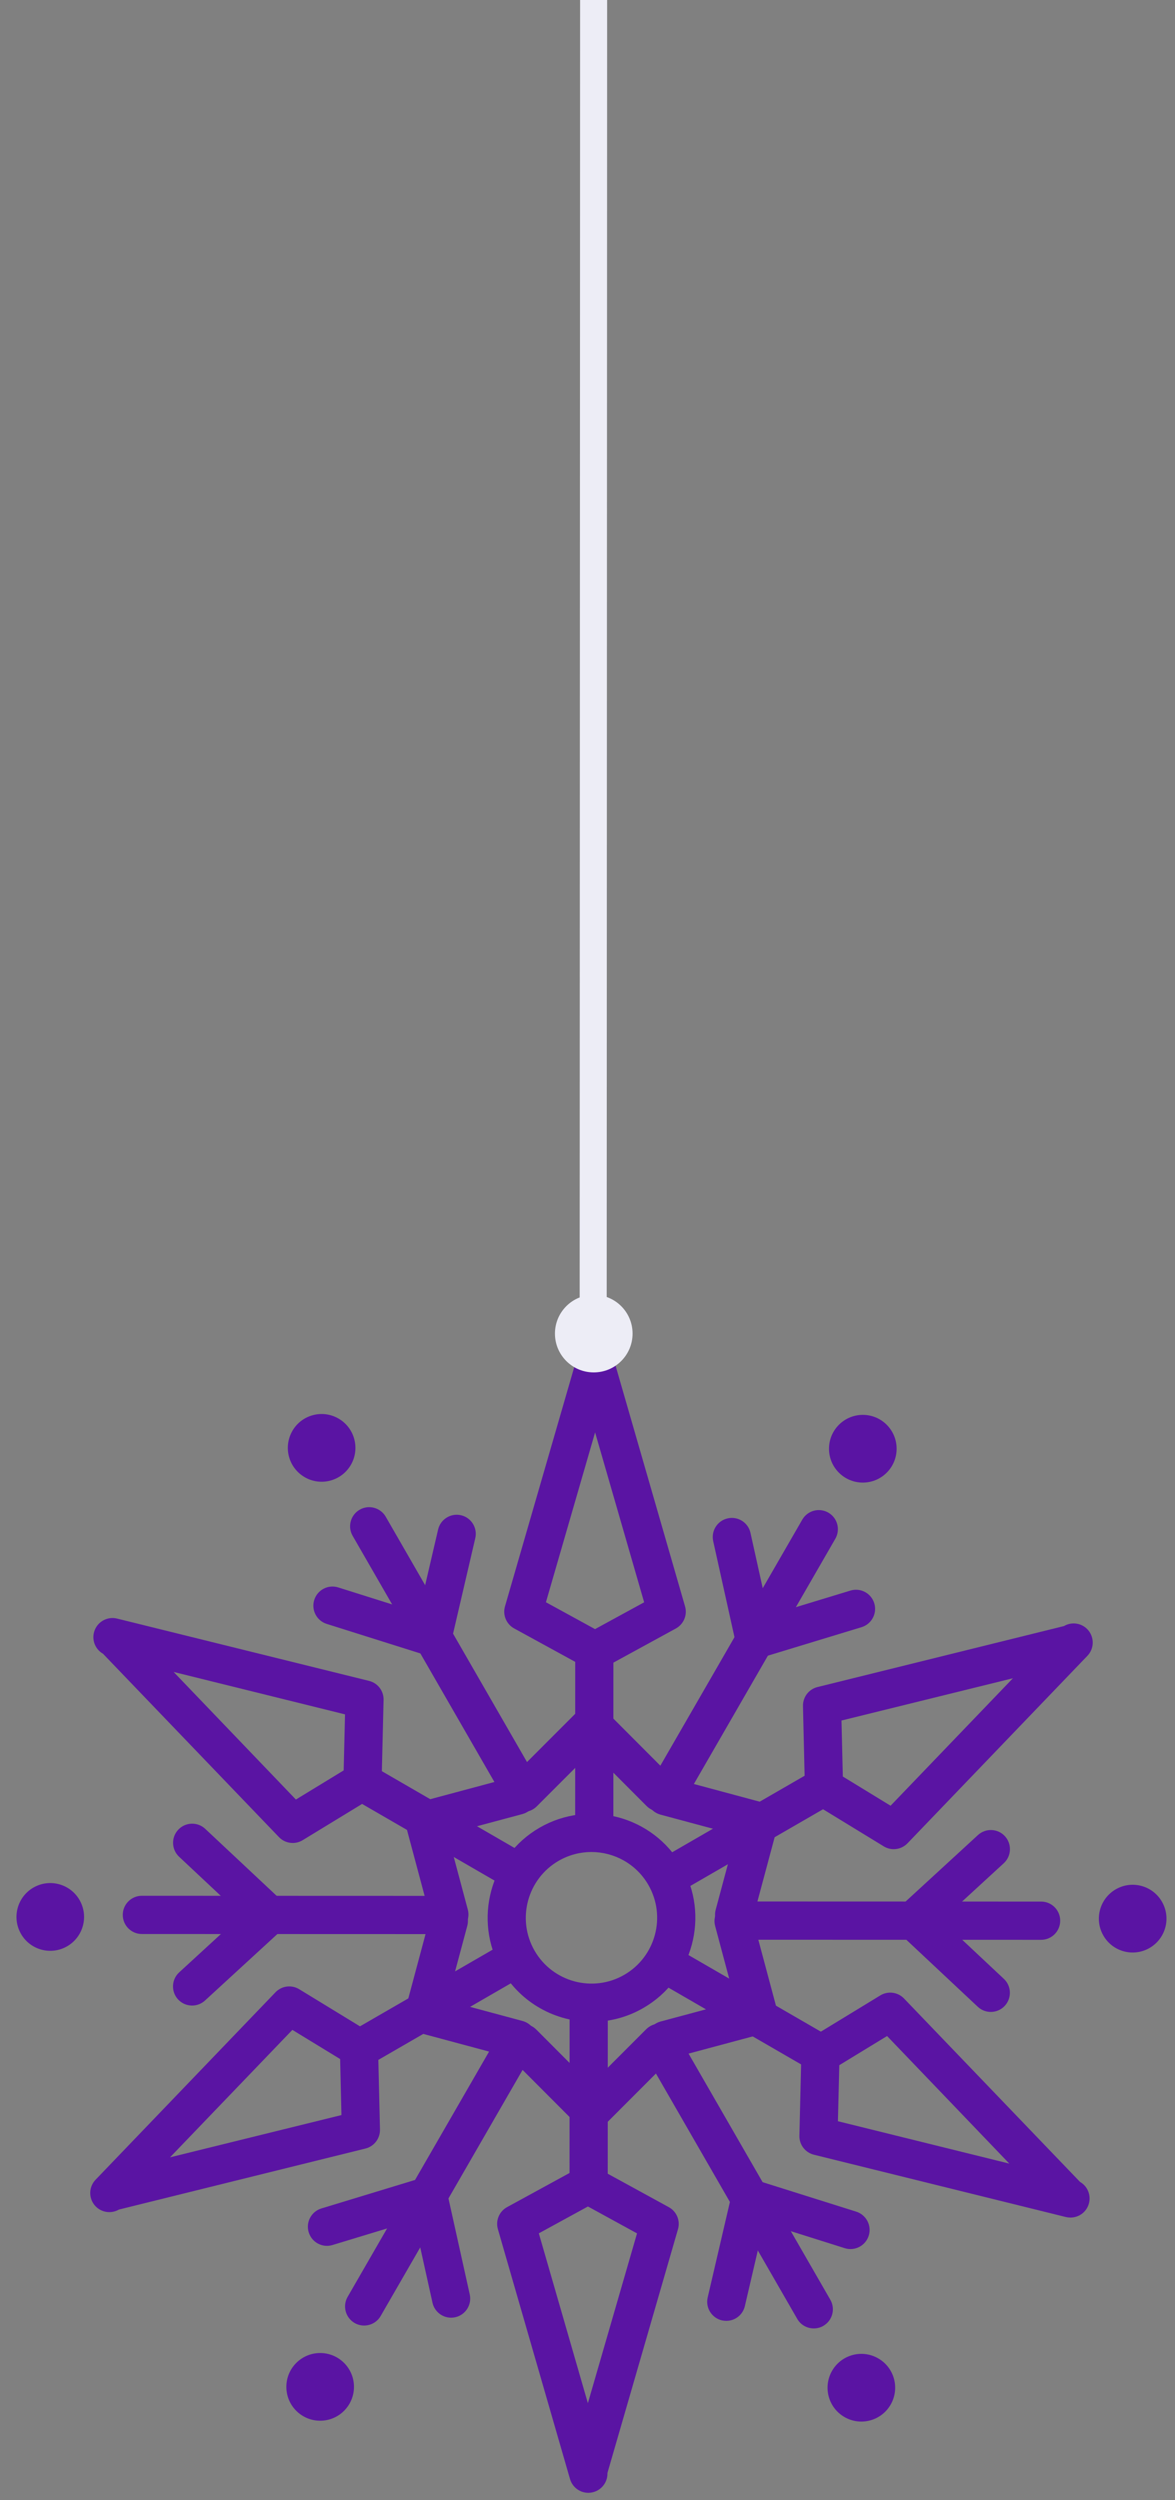 <?xml version="1.0" encoding="UTF-8" standalone="no"?>
<svg
   width="47"
   height="100"
   viewBox="0 0 47 100"
   fill="none"
   version="1.1"
   id="svg80"
   sodipodi:docname="snowflake4.svg"
   inkscape:version="1.2.2 (b0a8486541, 2022-12-01)"
   xmlns:inkscape="http://www.inkscape.org/namespaces/inkscape"
   xmlns:sodipodi="http://sodipodi.sourceforge.net/DTD/sodipodi-0.dtd"
   xmlns="http://www.w3.org/2000/svg"
   xmlns:svg="http://www.w3.org/2000/svg">
  <rect x="0" y="0" width="47" height="100" fill="#808080" stroke="none"/>
  <defs
     id="defs84" />
  <sodipodi:namedview
     id="namedview82"
     pagecolor="#ffffff"
     bordercolor="#000000"
     borderopacity="0.25"
     inkscape:showpageshadow="2"
     inkscape:pageopacity="0.0"
     inkscape:pagecheckerboard="0"
     inkscape:deskcolor="#d1d1d1"
     showgrid="false"
     inkscape:zoom="7.2619866"
     inkscape:cx="25.337419"
     inkscape:cy="39.245459"
     inkscape:window-width="2490"
     inkscape:window-height="1366"
     inkscape:window-x="70"
     inkscape:window-y="37"
     inkscape:window-maximized="1"
     inkscape:current-layer="svg80" />
  <path
     d="m 23.656,74.078 c -0.446,-9.8e-5 -0.897,0.114 -1.31,0.352 -1.255,0.726 -1.687,2.339 -0.963,3.596 0.724,1.257 2.334,1.69 3.589,0.964 1.255,-0.726 1.687,-2.337 0.963,-3.595 -0.486,-0.844 -1.371,-1.317 -2.279,-1.317 z m 0.009,6.793 c -1.437,-5.24e-4 -2.836,-0.747 -3.604,-2.081 -1.145,-1.988 -0.462,-4.538 1.523,-5.685 1.985,-1.145 4.53,-0.463 5.675,1.526 1.145,1.987 0.462,4.538 -1.523,5.685 -0.653,0.378 -1.366,0.557 -2.071,0.556 z"
     fill="#5a14a3"
     id="path2" />
  <path
     d="M 23.77,74.062 C 23.349,74.062 23.007,73.719 23.007,73.297 l 0.002,-7.277 c 1.76e-4,-0.423 0.342,-0.765 0.764,-0.765 0.421,1.31e-4 0.763,0.342 0.763,0.765 l -0.002,7.277 c -2.14e-4,0.422 -0.342,0.765 -0.764,0.765 z"
     fill="#5a14a3"
     id="path4" />
  <path
     d="m 20.778,72.251 c -0.264,-7.9e-5 -0.521,-0.137 -0.662,-0.383 L 14.106,61.432 c -0.211,-0.366 -0.085,-0.833 0.28,-1.045 0.365,-0.211 0.832,-0.085 1.043,0.28 l 6.01,10.436 c 0.211,0.366 0.085,0.834 -0.28,1.045 -0.12,0.07 -0.251,0.103 -0.381,0.103 z"
     fill="#5a14a3"
     id="path6" />
  <path
     d="m 20.93,72.477 c -0.195,-5.2e-5 -0.391,-0.075 -0.54,-0.224 -0.298,-0.299 -0.298,-0.783 3e-4,-1.082 l 2.746,-2.749 c 0.298,-0.298 0.782,-0.298 1.08,3.69e-4 l 2.727,2.734 c 0.298,0.299 0.298,0.783 -3e-4,1.082 -0.298,0.299 -0.782,0.299 -1.08,-2.72e-4 l -2.187,-2.193 -2.206,2.208 c -0.149,0.149 -0.345,0.224 -0.54,0.224 z"
     fill="#5a14a3"
     id="path8" />
  <path
     d="m 17.974,77.343 c -0.337,-1.47e-4 -0.646,-0.225 -0.737,-0.567 L 16.233,73.02 c -0.109,-0.408 0.133,-0.828 0.54,-0.937 l 3.727,-0.999 c 0.407,-0.111 0.826,0.132 0.935,0.54 0.109,0.408 -0.133,0.828 -0.54,0.937 l -2.989,0.801 0.806,3.018 c 0.109,0.408 -0.133,0.828 -0.54,0.937 -0.066,0.018 -0.133,0.026 -0.198,0.026 z"
     fill="#5a14a3"
     id="path10" />
  <path
     d="m 20.703,82.341 c -0.065,-4.5e-5 -0.132,-0.009 -0.198,-0.027 L 16.755,81.307 C 16.56,81.255 16.393,81.126 16.292,80.951 16.191,80.775 16.163,80.566 16.216,80.37 l 1,-3.733 c 0.109,-0.408 0.528,-0.651 0.935,-0.541 0.408,0.11 0.649,0.529 0.54,0.937 l -0.802,2.994 3.012,0.81 c 0.407,0.109 0.649,0.528 0.54,0.936 -0.092,0.342 -0.4,0.568 -0.737,0.568 z"
     fill="#5a14a3"
     id="path12" />
  <path
     d="m 23.641,85.221 c -0.195,-5.2e-5 -0.391,-0.074 -0.54,-0.224 l -2.727,-2.733 c -0.298,-0.299 -0.298,-0.783 4e-4,-1.082 0.298,-0.299 0.782,-0.299 1.08,3.76e-4 l 2.187,2.193 2.206,-2.208 c 0.298,-0.299 0.782,-0.299 1.08,3.72e-4 0.298,0.298 0.298,0.783 -4.34e-4,1.081 l -2.746,2.749 c -0.149,0.15 -0.345,0.224 -0.54,0.224 z"
     fill="#5a14a3"
     id="path14" />
  <path
     d="m 26.62,82.363 c -0.337,-5.1e-5 -0.646,-0.226 -0.737,-0.568 -0.109,-0.408 0.133,-0.827 0.54,-0.937 l 2.989,-0.801 -0.806,-3.018 c -0.109,-0.407 0.133,-0.827 0.54,-0.936 0.408,-0.11 0.826,0.133 0.935,0.541 l 1.004,3.756 c 0.109,0.408 -0.133,0.827 -0.54,0.937 l -3.727,0.999 c -0.066,0.018 -0.133,0.026 -0.198,0.027 z"
     fill="#5a14a3"
     id="path16" />
  <path
     d="m 29.366,77.35 c -0.065,-3.8e-5 -0.132,-0.009 -0.198,-0.027 -0.407,-0.109 -0.649,-0.529 -0.54,-0.937 l 0.802,-2.993 -3.012,-0.81 c -0.407,-0.11 -0.649,-0.529 -0.54,-0.937 0.109,-0.408 0.528,-0.652 0.936,-0.541 l 3.749,1.008 c 0.407,0.109 0.649,0.529 0.54,0.937 l -1,3.732 c -0.091,0.342 -0.4,0.567 -0.737,0.568 z"
     fill="#5a14a3"
     id="path18" />
  <path
     d="m 21.837,64.088 1.964,1.075 1.965,-1.073 -1.962,-6.796 z m 1.991,2.697 -0.055,2e-6 c -0.128,-7.3e-5 -0.254,-0.032 -0.366,-0.094 L 20.567,65.136 C 20.253,64.964 20.1,64.596 20.2,64.252 l 2.821,-9.748 v -0.026 c -0.001,-0.381 0.278,-0.706 0.655,-0.76 0.378,-0.055 0.736,0.178 0.842,0.544 l 2.884,9.992 c 0.1,0.344 -0.054,0.712 -0.368,0.884 l -2.841,1.553 c -0.112,0.062 -0.238,0.094 -0.366,0.094 z"
     fill="#5a14a3"
     id="path20" />
  <path
     d="m 20.763,75.671 c -0.13,-2e-5 -0.261,-0.033 -0.381,-0.102 l -6.29,-3.64 c -0.365,-0.212 -0.49,-0.679 -0.279,-1.045 0.211,-0.366 0.678,-0.492 1.043,-0.281 l 6.29,3.641 c 0.365,0.211 0.49,0.679 0.279,1.045 -0.141,0.245 -0.398,0.382 -0.662,0.382 z"
     fill="#5a14a3"
     id="path22" />
  <path
     d="m 6.945,66.876 4.891,5.104 1.911,-1.166 0.054,-2.241 z m 4.764,6.841 c -0.203,-1e-4 -0.403,-0.08 -0.551,-0.235 L 4.12,66.148 C 3.789,65.958 3.648,65.554 3.79,65.2 3.931,64.845 4.312,64.651 4.681,64.741 l 10.082,2.493 c 0.348,0.086 0.589,0.402 0.58,0.761 l -0.078,3.242 c -0.003,0.128 -0.038,0.253 -0.103,0.364 l -0.027,0.048 c -0.064,0.111 -0.155,0.203 -0.264,0.27 l -2.764,1.686 c -0.123,0.076 -0.261,0.112 -0.397,0.112 z"
     fill="#5a14a3"
     id="path24" />
  <path
     d="m 14.361,82.721 c -0.264,-7.2e-5 -0.521,-0.137 -0.662,-0.382 -0.211,-0.366 -0.085,-0.834 0.28,-1.045 l 6.293,-3.637 c 0.365,-0.211 0.832,-0.086 1.043,0.28 0.211,0.366 0.085,0.834 -0.28,1.045 l -6.292,3.637 c -0.12,0.069 -0.252,0.102 -0.381,0.102 z"
     fill="#5a14a3"
     id="path26" />
  <path
     d="m 11.695,81.193 -4.894,5.098 6.857,-1.691 -0.052,-2.24 z M 4.373,88.483 C 4.146,88.483 3.922,88.381 3.773,88.192 3.537,87.89 3.559,87.462 3.823,87.187 l 7.196,-7.498 c 0.248,-0.258 0.643,-0.31 0.948,-0.123 l 2.763,1.688 c 0.109,0.067 0.2,0.16 0.264,0.271 l 0.027,0.047 c 0.064,0.111 0.1,0.237 0.102,0.365 l 0.076,3.241 c 0.008,0.359 -0.233,0.675 -0.581,0.761 l -9.86,2.44 c -0.121,0.07 -0.253,0.103 -0.385,0.103 z"
     fill="#5a14a3"
     id="path28" />
  <path
     d="m 23.545,88.165 c -0.422,-2.21e-4 -0.764,-0.342 -0.764,-0.765 l 0.003,-7.277 c 1.11e-4,-0.422 0.342,-0.765 0.764,-0.765 0.422,1.28e-4 0.764,0.343 0.764,0.765 l -0.003,7.277 c -1.79e-4,0.423 -0.342,0.765 -0.764,0.765 z"
     fill="#5a14a3"
     id="path30" />
  <path
     d="m 21.553,89.331 1.962,6.794 1.966,-6.792 -1.964,-1.076 z m 1.98,10.379 c -0.335,-1.23e-4 -0.637,-0.222 -0.733,-0.552 L 19.916,89.165 c -0.1,-0.343 0.053,-0.712 0.368,-0.883 l 2.841,-1.553 c 0.112,-0.062 0.238,-0.093 0.366,-0.093 l 0.055,9.4e-5 c 0.128,-2.1e-5 0.254,0.031 0.366,0.093 l 2.84,1.555 c 0.314,0.171 0.467,0.54 0.367,0.883 l -2.821,9.748 1.99e-4,0.026 c 0.001,0.381 -0.278,0.705 -0.655,0.76 -0.037,0.005 -0.074,0.009 -0.11,0.009 z"
     fill="#5a14a3"
     id="path32" />
  <path
     d="m 32.843,82.919 c -0.13,-2.1e-5 -0.261,-0.033 -0.381,-0.103 l -6.29,-3.64 c -0.365,-0.212 -0.49,-0.679 -0.279,-1.045 0.21,-0.366 0.678,-0.491 1.043,-0.28 l 6.29,3.64 c 0.365,0.211 0.49,0.679 0.279,1.045 -0.141,0.245 -0.398,0.383 -0.662,0.383 z"
     fill="#5a14a3"
     id="path34" />
  <path
     d="m 33.517,84.847 6.856,1.695 -4.89,-5.103 -1.911,1.166 z m 9.302,3.853 c -0.061,-10e-7 -0.122,-0.007 -0.184,-0.021 L 32.556,86.186 c -0.348,-0.087 -0.589,-0.402 -0.58,-0.762 l 0.078,-3.241 c 0.003,-0.127 0.038,-0.251 0.101,-0.362 l 0.028,-0.048 c 0.064,-0.112 0.155,-0.205 0.265,-0.273 l 2.764,-1.686 c 0.306,-0.186 0.7,-0.135 0.948,0.123 l 7.04,7.336 c 0.33,0.19 0.47,0.593 0.328,0.948 -0.118,0.296 -0.403,0.479 -0.709,0.479 z"
     fill="#5a14a3"
     id="path36" />
  <path
     d="m 26.666,75.865 c -0.264,-6.8e-5 -0.521,-0.137 -0.662,-0.382 -0.211,-0.366 -0.085,-0.834 0.28,-1.046 l 6.293,-3.636 c 0.365,-0.212 0.832,-0.086 1.043,0.28 0.211,0.366 0.085,0.834 -0.28,1.045 l -6.293,3.637 c -0.12,0.069 -0.252,0.102 -0.381,0.102 z"
     fill="#5a14a3"
     id="path38" />
  <path
     d="m 33.713,71.059 1.91,1.168 4.894,-5.099 -6.857,1.691 z m 2.035,2.906 c -0.136,1.8e-5 -0.274,-0.037 -0.397,-0.112 l -2.763,-1.689 c -0.109,-0.066 -0.2,-0.159 -0.263,-0.27 l -0.028,-0.048 c -0.064,-0.111 -0.099,-0.236 -0.102,-0.364 l -0.076,-3.241 c -0.008,-0.359 0.233,-0.676 0.581,-0.761 l 9.861,-2.44 c 0.329,-0.193 0.75,-0.112 0.985,0.188 0.235,0.301 0.214,0.729 -0.051,1.004 l -7.195,7.498 c -0.148,0.154 -0.349,0.235 -0.551,0.235 z"
     fill="#5a14a3"
     id="path40" />
  <path
     d="m 17.305,66.253 c -0.077,-4.7e-5 -0.154,-0.012 -0.229,-0.035 l -4.007,-1.263 c -0.402,-0.127 -0.626,-0.556 -0.499,-0.959 0.127,-0.404 0.555,-0.627 0.958,-0.501 l 3.221,1.016 0.775,-3.331 c 0.096,-0.412 0.507,-0.667 0.917,-0.572 0.411,0.096 0.666,0.507 0.57,0.918 l -0.962,4.135 c -0.048,0.208 -0.181,0.386 -0.365,0.492 -0.117,0.066 -0.247,0.1 -0.379,0.1 z"
     fill="#5a14a3"
     id="path42" />
  <path
     d="m 17.702,77.362 -12.028,-0.004 C 5.253,77.358 4.911,77.016 4.911,76.593 4.911,76.171 5.253,75.829 5.675,75.829 l 12.028,0.004 c 0.422,1.24e-4 0.763,0.342 0.763,0.764 -1.8e-4,0.423 -0.342,0.765 -0.764,0.765 z"
     fill="#5a14a3"
     id="path44" />
  <path
     d="m 7.684,80.22 c -0.206,-6.7e-5 -0.412,-0.083 -0.563,-0.247 -0.285,-0.311 -0.264,-0.795 0.047,-1.081 l 2.489,-2.286 -2.492,-2.337 c -0.308,-0.289 -0.324,-0.773 -0.036,-1.082 0.288,-0.308 0.772,-0.324 1.079,-0.036 l 3.094,2.901 c 0.155,0.146 0.243,0.35 0.242,0.563 -9.36e-4,0.213 -0.091,0.416 -0.248,0.56 l -3.096,2.844 c -0.147,0.135 -0.332,0.201 -0.516,0.201 z"
     fill="#5a14a3"
     id="path46" />
  <path
     d="m 14.565,93.019 c -0.13,-1.2e-4 -0.261,-0.033 -0.381,-0.102 -0.365,-0.212 -0.49,-0.68 -0.279,-1.045 L 19.922,81.439 c 0.211,-0.366 0.678,-0.491 1.043,-0.28 0.365,0.211 0.49,0.679 0.279,1.045 l -6.017,10.433 c -0.141,0.245 -0.398,0.382 -0.662,0.382 z"
     fill="#5a14a3"
     id="path48" />
  <path
     d="m 18.044,92.705 c -0.35,-1.04e-4 -0.665,-0.242 -0.744,-0.598 l -0.732,-3.302 -3.267,0.993 c -0.404,0.123 -0.83,-0.104 -0.953,-0.51 -0.123,-0.403 0.105,-0.831 0.509,-0.953 l 4.055,-1.234 c 0.203,-0.062 0.423,-0.036 0.607,0.072 0.184,0.107 0.314,0.285 0.36,0.493 l 0.911,4.108 c 0.092,0.412 -0.168,0.821 -0.58,0.913 -0.056,0.012 -0.112,0.018 -0.167,0.018 z"
     fill="#5a14a3"
     id="path50" />
  <path
     d="m 32.551,93.134 c -0.264,-7.6e-5 -0.521,-0.135 -0.662,-0.382 L 25.879,82.316 c -0.211,-0.366 -0.085,-0.833 0.28,-1.045 0.366,-0.211 0.832,-0.085 1.043,0.28 l 6.011,10.436 c 0.211,0.367 0.085,0.834 -0.28,1.045 -0.12,0.071 -0.251,0.102 -0.381,0.102 z"
     fill="#5a14a3"
     id="path52" />
  <path
     d="m 29.052,92.832 c -0.058,-1.1e-5 -0.116,-0.007 -0.174,-0.019 -0.411,-0.097 -0.666,-0.508 -0.57,-0.92 l 0.962,-4.135 c 0.048,-0.208 0.181,-0.386 0.365,-0.491 0.185,-0.104 0.405,-0.129 0.608,-0.065 l 4.007,1.262 c 0.402,0.129 0.626,0.557 0.499,0.961 -0.127,0.402 -0.556,0.627 -0.958,0.5 l -3.221,-1.016 -0.775,3.331 c -0.082,0.354 -0.396,0.592 -0.743,0.592 z"
     fill="#5a14a3"
     id="path54" />
  <path
     d="m 41.644,77.591 -12.028,-0.004 c -0.422,-1.25e-4 -0.764,-0.342 -0.763,-0.765 1.11e-4,-0.422 0.342,-0.765 0.764,-0.765 l 12.028,0.004 c 0.422,2.21e-4 0.764,0.343 0.763,0.765 -7.6e-5,0.423 -0.342,0.765 -0.764,0.765 z"
     fill="#5a14a3"
     id="path56" />
  <path
     d="m 39.632,80.475 c -0.187,-1.36e-4 -0.374,-0.068 -0.521,-0.206 l -3.094,-2.902 c -0.155,-0.145 -0.243,-0.349 -0.242,-0.562 0.001,-0.213 0.091,-0.416 0.247,-0.56 l 3.096,-2.845 c 0.311,-0.285 0.794,-0.265 1.079,0.047 0.285,0.311 0.264,0.795 -0.047,1.081 l -2.488,2.286 2.492,2.338 c 0.308,0.288 0.323,0.772 0.035,1.081 -0.15,0.161 -0.354,0.242 -0.558,0.242 z"
     fill="#5a14a3"
     id="path58" />
  <path
     d="m 26.734,72.363 c -0.13,-1.7e-5 -0.261,-0.033 -0.381,-0.102 -0.365,-0.212 -0.49,-0.679 -0.279,-1.045 l 6.017,-10.432 c 0.211,-0.366 0.678,-0.491 1.043,-0.28 0.365,0.211 0.49,0.679 0.279,1.045 l -6.017,10.432 c -0.141,0.245 -0.398,0.382 -0.662,0.382 z"
     fill="#5a14a3"
     id="path60" />
  <path
     d="m 30.184,66.352 c -0.134,-6.5e-5 -0.267,-0.036 -0.385,-0.105 -0.184,-0.107 -0.314,-0.287 -0.36,-0.494 l -0.911,-4.108 c -0.091,-0.412 0.168,-0.821 0.58,-0.912 0.411,-0.092 0.82,0.167 0.911,0.58 l 0.732,3.302 3.267,-0.994 c 0.404,-0.122 0.83,0.105 0.953,0.51 0.123,0.404 -0.105,0.831 -0.509,0.954 l -4.056,1.234 c -0.073,0.022 -0.147,0.033 -0.222,0.033 z"
     fill="#5a14a3"
     id="path62" />
  <path
     d="m 11.694,57.236 c 0.373,-0.648 1.201,-0.87 1.847,-0.495 0.647,0.374 0.868,1.203 0.495,1.85 -0.374,0.648 -1.201,0.87 -1.847,0.495 -0.647,-0.374 -0.868,-1.202 -0.494,-1.85 z"
     fill="#5a14a3"
     id="path64" />
  <path
     d="m 0.84,77.352 c -0.373,-0.647 -0.151,-1.476 0.495,-1.85 0.647,-0.374 1.474,-0.152 1.847,0.497 0.373,0.648 0.151,1.476 -0.496,1.85 -0.647,0.374 -1.474,0.152 -1.847,-0.497 z"
     fill="#5a14a3"
     id="path66" />
  <path
     d="m 12.806,96.826 c -0.747,-2.86e-4 -1.352,-0.606 -1.352,-1.355 2.79e-4,-0.747 0.606,-1.353 1.353,-1.353 0.747,2.9e-4 1.352,0.606 1.352,1.353 -3.11e-4,0.749 -0.606,1.355 -1.352,1.355 z"
     fill="#5a14a3"
     id="path68" />
  <path
     d="m 35.625,96.184 c -0.374,0.647 -1.201,0.869 -1.847,0.494 -0.647,-0.373 -0.868,-1.202 -0.494,-1.85 0.374,-0.647 1.201,-0.869 1.847,-0.494 0.647,0.373 0.868,1.202 0.494,1.85 z"
     fill="#5a14a3"
     id="path70" />
  <path
     d="m 46.478,76.067 c 0.373,0.648 0.151,1.476 -0.496,1.85 -0.647,0.374 -1.474,0.152 -1.847,-0.496 -0.373,-0.648 -0.151,-1.477 0.496,-1.851 0.647,-0.374 1.474,-0.152 1.847,0.497 z"
     fill="#5a14a3"
     id="path72" />
  <path
     d="m 34.513,56.593 c 0.747,1.87e-4 1.352,0.607 1.352,1.355 -2.42e-4,0.748 -0.606,1.354 -1.353,1.354 -0.747,-1.86e-4 -1.352,-0.606 -1.352,-1.354 2.42e-4,-0.748 0.606,-1.355 1.352,-1.355 z"
     fill="#5a14a3"
     id="path74" />
  <path
     d="m 24.352,-199.933 -1.081,3.5e-4 -0.084,252.239 1.081,3.41e-4 z"
     fill="#ededf6"
     id="path76" />
  <path
     d="m 23.75,54.895 c 0.857,2.68e-4 1.553,-0.694 1.553,-1.553 2.75e-4,-0.857 -0.695,-1.552 -1.552,-1.552 -0.857,-2.62e-4 -1.553,0.694 -1.553,1.552 -2.44e-4,0.858 0.695,1.553 1.552,1.553 z"
     fill="#ededf6"
     id="path78" />
</svg>
